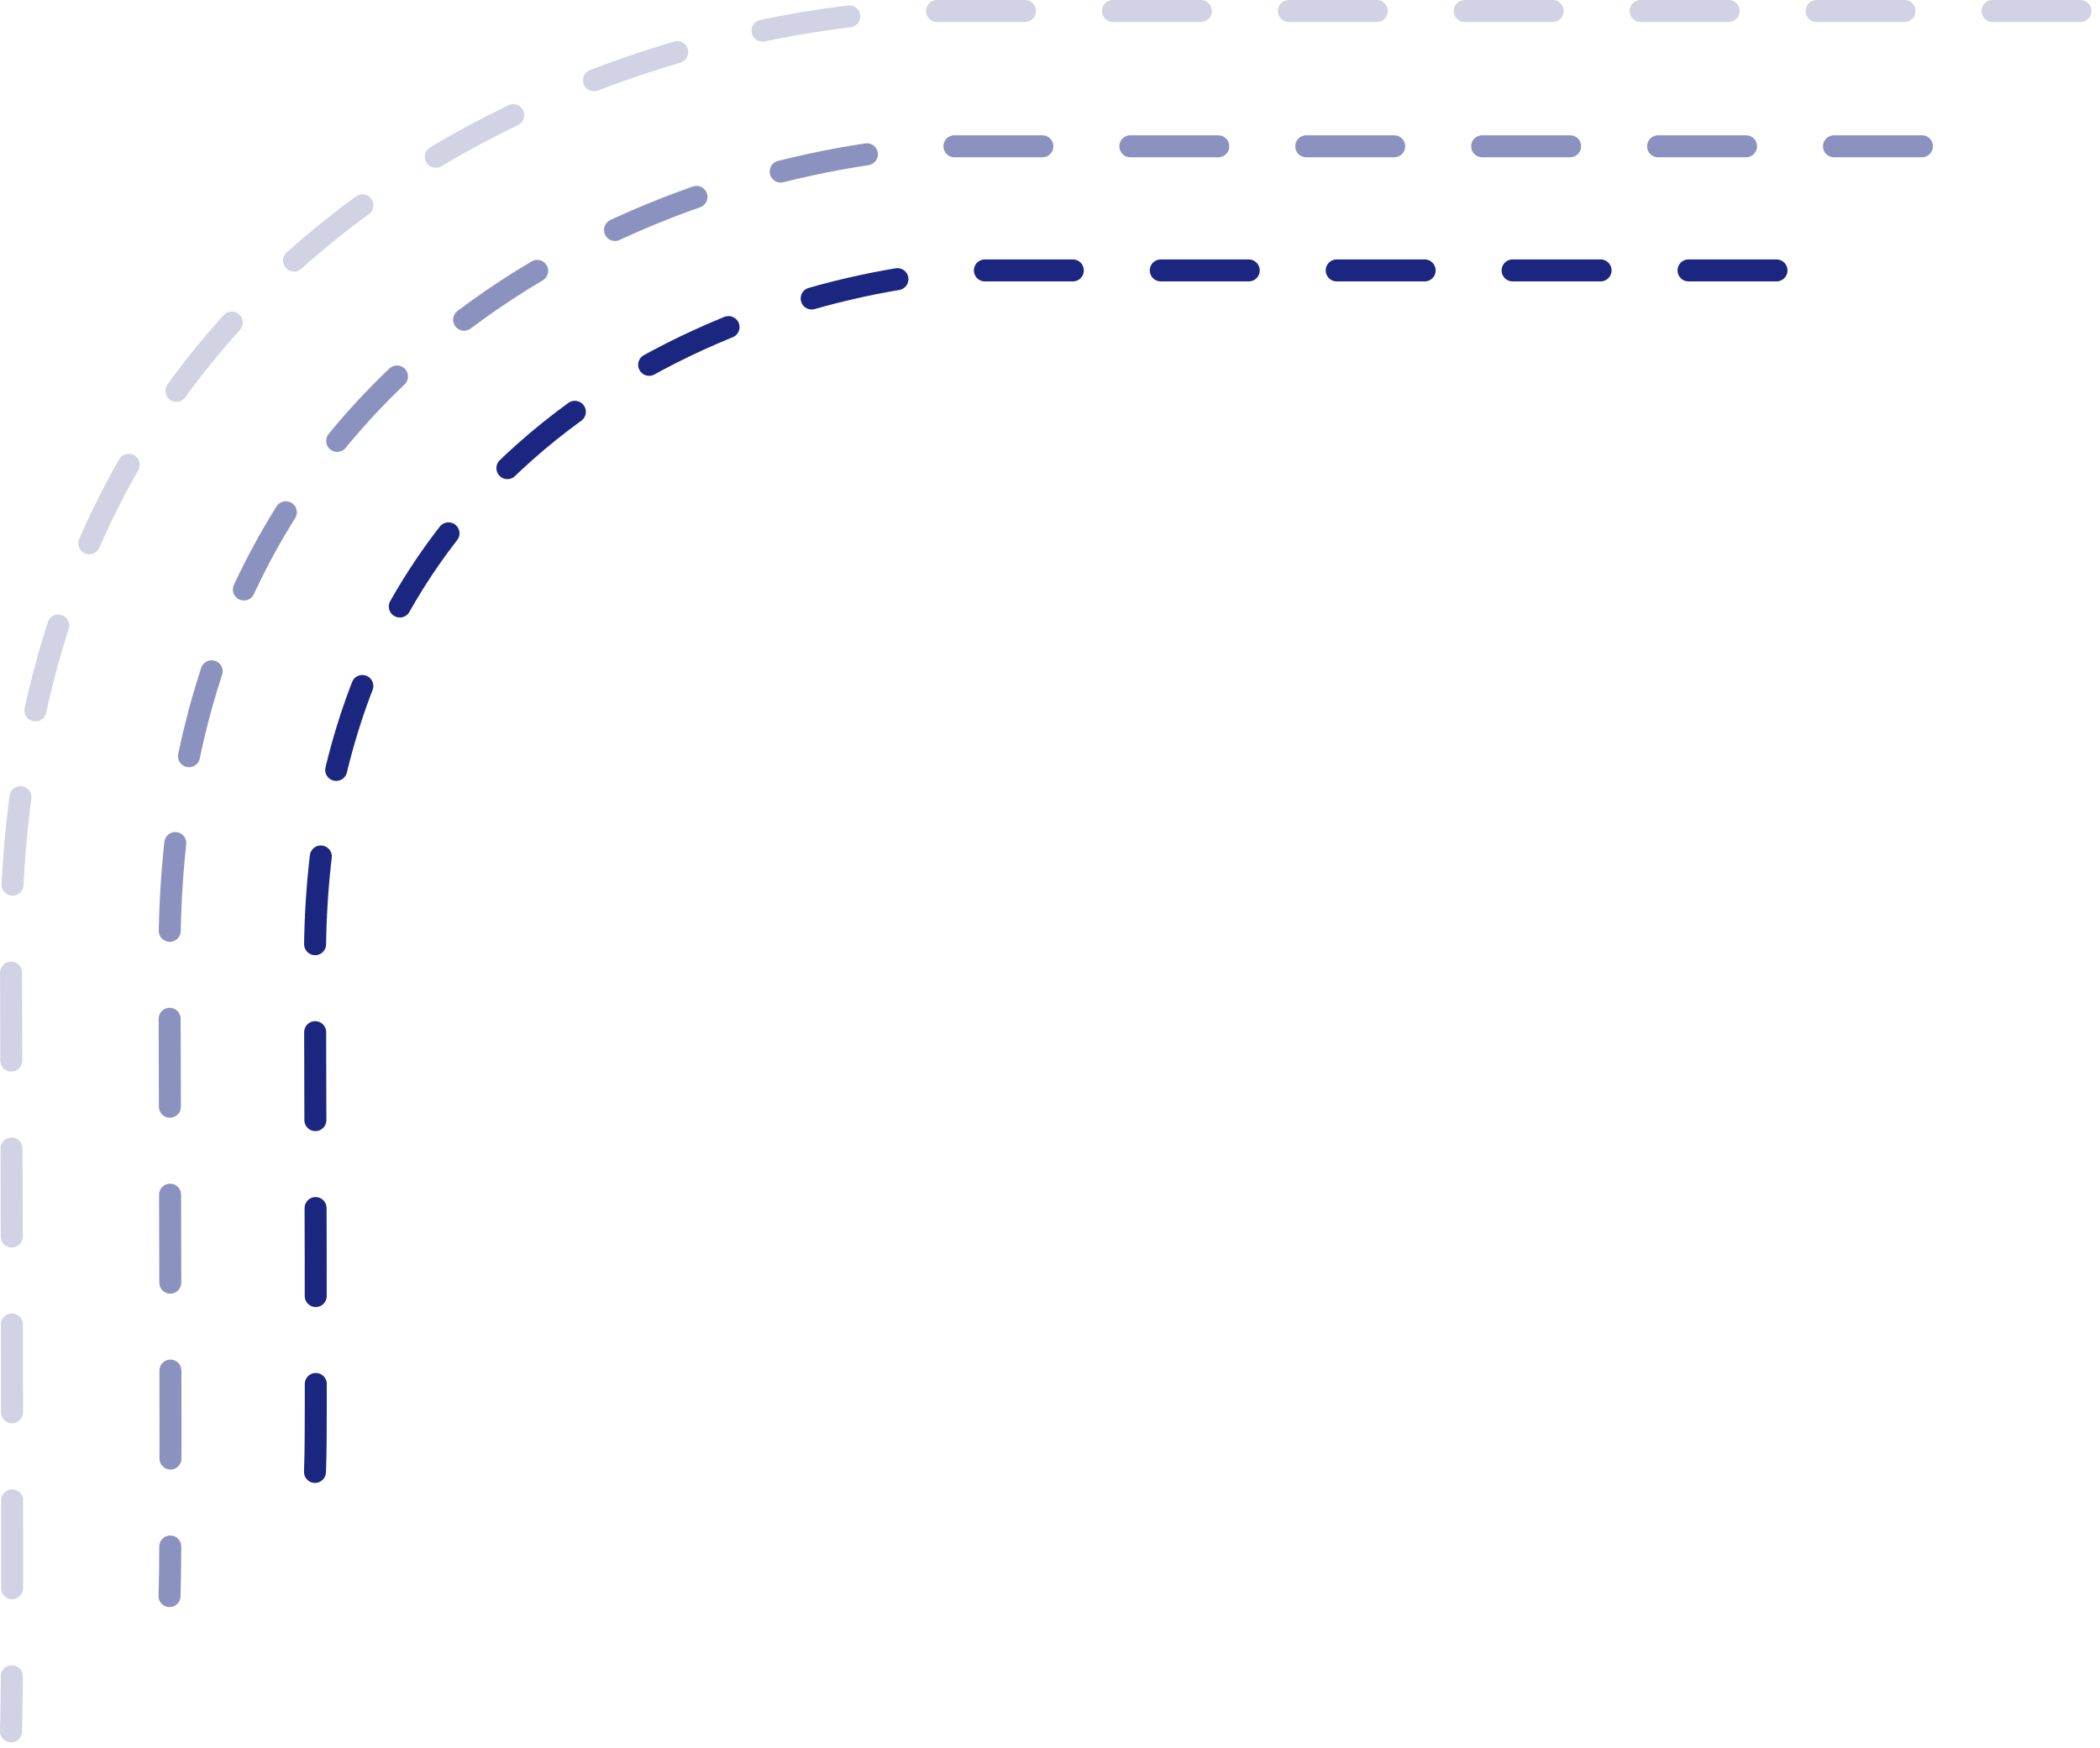 <svg width="191" height="159" viewBox="0 0 191 159" fill="none" xmlns="http://www.w3.org/2000/svg">
<path d="M161.576 24.596L137.902 24.596H88.997C68.823 25.46 28.511 39.228 28.649 87.386C28.787 135.543 28.706 131.372 28.649 133.88" stroke="#1A2680" stroke-width="2" stroke-linecap="round" stroke-dasharray="8 8"/>
<path opacity="0.5" d="M174.806 13.305L143.576 13.305H86.209C62.544 14.319 15.256 30.469 15.418 86.96C15.58 143.45 15.486 142.23 15.418 145.172" stroke="#1A2680" stroke-width="2" stroke-linecap="round" stroke-dasharray="8 8"/>
<path opacity="0.2" d="M189.224 1L149.759 1H83.17C55.702 2.177 0.812 20.924 1 86.495C1.189 152.065 1.079 154.061 1 157.476" stroke="#1A2680" stroke-width="2" stroke-linecap="round" stroke-dasharray="8 8"/>
</svg>
